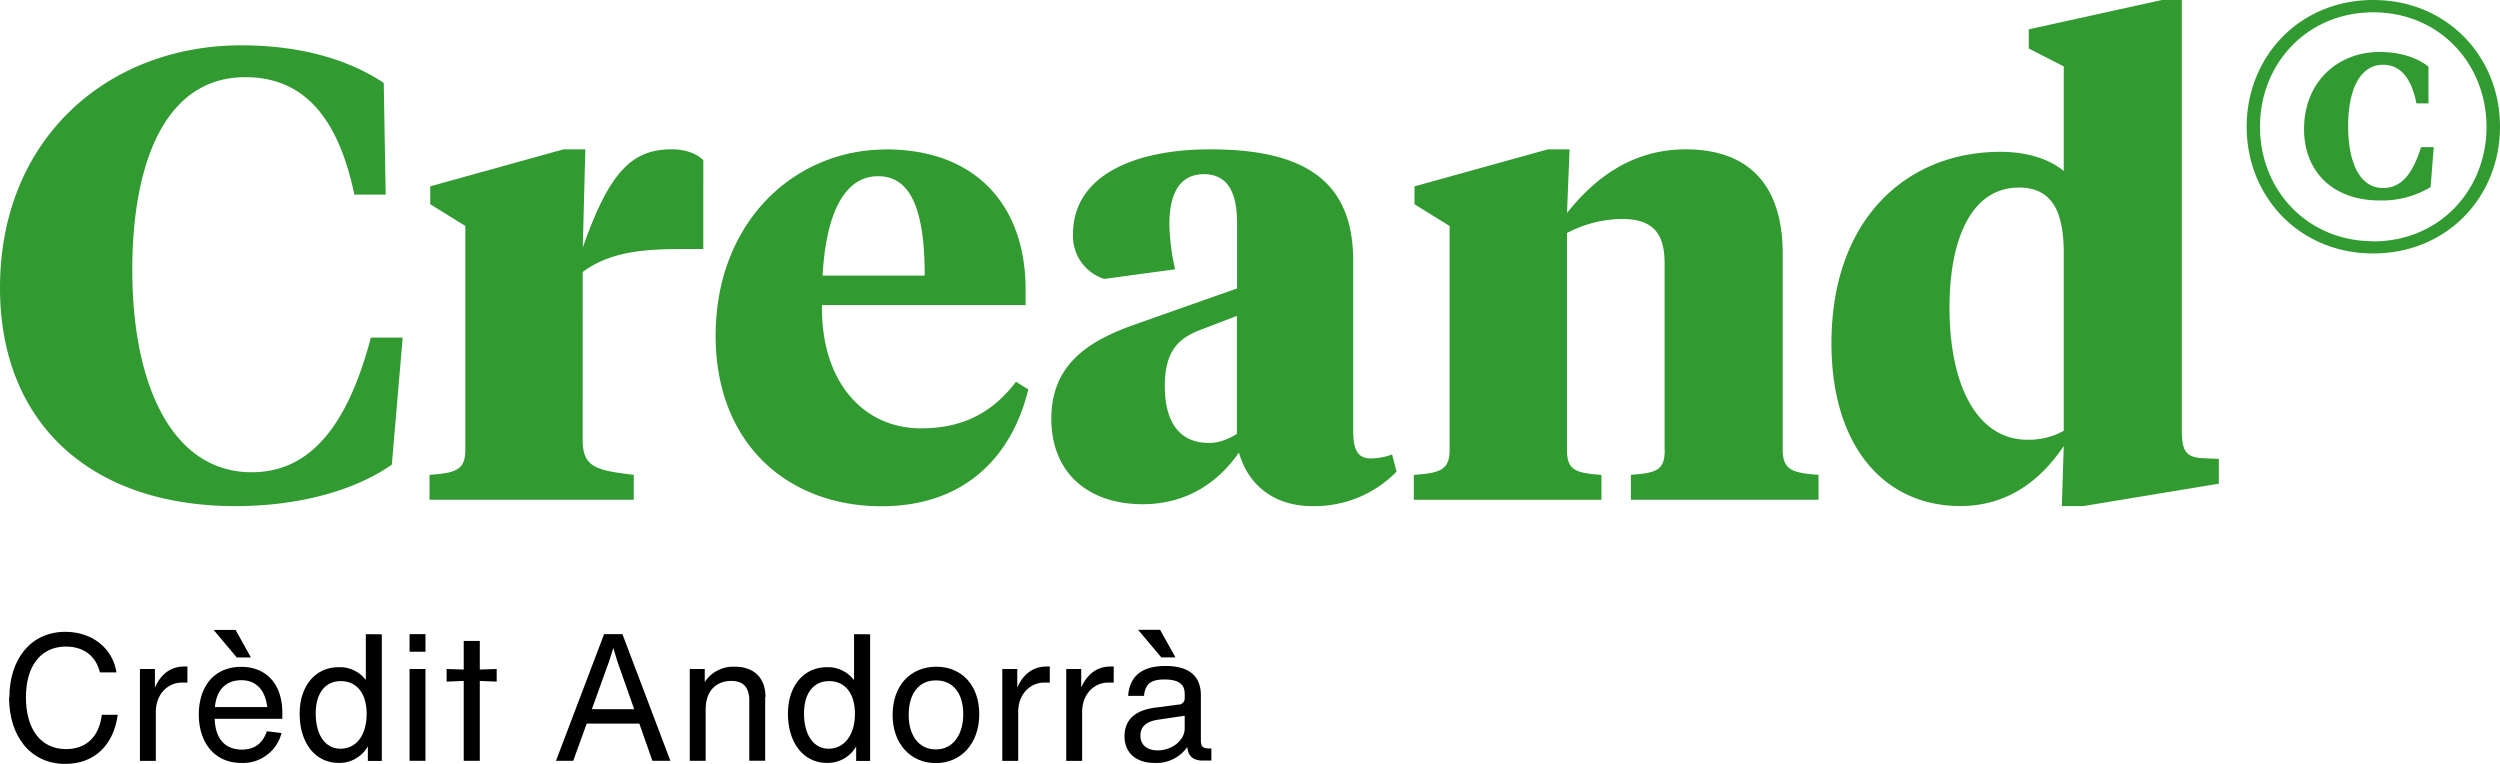 <?xml version="1.0" encoding="UTF-8"?> <svg xmlns="http://www.w3.org/2000/svg" viewBox="0 0 628.71 192.08"><defs><style>.cls-1{fill:#319b31;}</style></defs><g id="Capa_2" data-name="Capa 2"><g id="Capa_1-2" data-name="Capa 1"><path class="cls-1" d="M60.67,11.4C27.29,11.4,0,34.67,0,72.39c0,33.87,22.63,54.89,59.22,54.89,15.73,0,30-3.86,39.32-10.44l2.73-31.94h-8c-6.42,24.4-16.69,33.86-30,33.86-19.74,0-30-21.51-30-50.88,0-27.12,8.35-48.47,28.41-48.47,14.93,0,23.43,10.43,27.44,29.53h7.87l-.48-28.09c-9.15-6.08-21.35-9.45-35.79-9.45m85.82,57c7.38-5.46,16.37-5.78,26.48-5.78h3.85V40.28c-1.61-1.6-4.34-2.73-8-2.73-10.11,0-15.73,5.94-22.31,24.71l.64-24.71h-5.46l-33.54,9.31v4.5l8.82,5.46v56.34c0,5.14-2.57,5.78-9,6.26v6.26h51.36v-6.26c-9.15-1.12-12.84-1.77-12.84-8.67V68.37Zm76.28-30.81c-23.11,0-42.85,18.29-42.85,46.86,0,27,18,42.86,41.73,42.86,20.22,0,32.58-11.72,36.91-29.37L255.51,96c-6.1,8-13.64,11.72-23.91,11.72-14.61,0-25.2-11.88-24.88-31h51.2v-4c0-20.39-11.88-35.15-35.15-35.15m-1.93,6.74c8.66,0,11.71,9.47,11.71,25H206.87c.81-14.93,5.14-25,14-25M304,111.39c-8,0-11.07-6.1-11.07-14.28,0-9.15,3.69-12.2,9.31-14.29l8.82-3.37v29.69c-2.56,1.45-4.49,2.25-7.06,2.25M340.3,65.48c0-20.86-13.48-27.92-35.95-27.92-19.42,0-34.51,6.74-34.51,21.34a11.26,11.26,0,0,0,7.87,11.24l17.81-2.41a55.4,55.4,0,0,1-1.44-11.24c0-7.54,2.41-12.68,8.67-12.68s8.35,5,8.35,12.36V72.54l-25.52,9c-11.39,4-21.19,9.79-21.19,23.75,0,13.8,9.47,21.51,22.95,21.51,11.87,0,19.58-6.26,24.23-13,2.41,8.51,9.15,13.48,18.46,13.48a28.81,28.81,0,0,0,21.18-8.67l-1.12-4.33a15.16,15.16,0,0,1-5.46,1c-3.85,0-4.33-3.37-4.33-7.23V65.48Zm78.35,47.67c0,5.14-2.09,5.78-8.51,6.26v6.26h47.19v-6.26c-6.42-.48-9-1.12-9-6.26V63.88c0-17.66-8.83-26.32-24.4-26.32-14.44,0-23.75,8.35-29.85,16l.64-16h-5.46l-33.54,9.31v4.5l8.83,5.46v56.34c0,5.14-2.57,5.78-9,6.26v6.26h47.19v-6.26c-6.42-.48-8.67-1.12-8.67-6.26V58.6a30.3,30.3,0,0,1,13.8-3.53c8.35,0,10.75,4.17,10.75,11.24v46.84Zm89-66C516,47.19,519,53,519,63.72v44.62a18.35,18.35,0,0,1-9.15,2.25c-12.52,0-19.58-13.48-19.58-33.22,0-18.14,6-30.18,17.34-30.18M519,16.7V43c-3.69-3.05-9.31-4.82-15.89-4.82-23.59,0-42.53,16.85-42.53,48.15,0,26.16,13.48,40.93,32.42,40.93,10.75,0,19.42-5.3,26-15.09l-.48,15.09H524l34-5.62V115.4l-3.85-.16c-5.13-.16-5.46-2.57-5.46-8V0h-5L510.2,7.38v4.81Zm77.83,44c16.73,0,28.49-13,28.49-28.78S613.58,3.1,596.84,3.1s-28.49,13-28.49,28.78,11.75,28.78,28.49,28.78m0-60.66c18.61,0,31.87,14.3,31.87,31.87s-13.26,31.87-31.87,31.87S565,49.44,565,31.87,578.23,0,596.84,0m12,37h3.21l-.8,10.06a23.68,23.68,0,0,1-12.82,3.35c-12,0-19-7.5-19-17.92,0-12,8.55-19.42,19-19.42,5.25,0,9.62,1.5,12.29,3.71V26H607.7c-1.07-5.39-3.47-9.71-8.37-9.71-6.41,0-8.81,7.41-8.81,15.27,0,9.45,2.94,15.72,8.81,15.72,4.72,0,7.48-3.79,9.52-10.24"></path><path d="M2.36,175.4c0-9.75,5.48-16.51,14.08-16.51,6.53,0,11.88,3.94,12.85,10.2H25.12c-1-4.2-4.21-6.49-8.51-6.49-6.32,0-10.09,4.83-10.09,12.79s3.73,13,10.09,13c4.91,0,8.29-2.91,9-8.63h4c-1.05,7.65-5.88,12.35-13.2,12.35-8.78,0-14.13-7-14.13-16.68"></path><path d="M47.13,167.66v4c-.48,0-.92,0-1.45,0-3,0-6.32,2.37-6.49,7.07v12.62h-4V168.25h3.77v4.65c1.45-3.22,3.81-5.28,7.37-5.28a5.63,5.63,0,0,1,.84,0"></path><path d="M54.05,177.82H67.21c-.53-4.38-2.85-6.76-6.53-6.76s-6.23,2.24-6.63,6.76m5.49-12.48-5.83-6.93h5.53l3.86,6.93ZM71,180.77H54c.13,5.19,2.76,7.74,6.84,7.74,3.33,0,5.26-1.7,6.27-4.61l3.69.45a10,10,0,0,1-10.09,7.52C54,191.87,50,186.81,50,179.7s3.9-12,10.66-12C67,167.71,71,172.05,71,179.25v1.52Z"></path><path d="M92.2,179.52c0-5.46-2.72-8.23-6.49-8.23s-6.31,2.86-6.31,8.14,2.32,8.86,6.23,8.86,6.57-3.31,6.57-8.77m3.82-20v31.85H92.51v-3.67a8.22,8.22,0,0,1-7.28,4.16c-6.14,0-9.87-5.24-9.87-12.39,0-7,4-11.68,9.78-11.68A8.22,8.22,0,0,1,92,171V159.48Z"></path><path d="M103,191.33h4V168.25h-4Zm0-27.43h4v-4.43h-4Z"></path><polygon points="116.62 161.18 116.62 168.38 112.32 168.24 112.32 171.42 116.62 171.24 116.62 191.33 120.66 191.33 120.66 171.24 124.91 171.42 124.91 168.24 120.66 168.38 120.66 161.18 116.62 161.18"></polygon><path d="M153.19,166.28l1.05-3.31,1,3.31,4.25,12.08H148.84Zm-1.27-6.8-12.1,31.85h4.34l3.38-9.35h13.24l3.29,9.35h4.52l-12.06-31.85Z"></path><path d="M192.43,175.31v16h-4V176.12c0-3.18-1.45-4.88-4.52-4.88s-6.45,1.75-6.45,7.25v12.84h-4V168.25h3.77v3.27a8.58,8.58,0,0,1,7.59-3.85c4.76,0,7.69,2.77,7.69,7.64"></path><path d="M215,179.52c0-5.46-2.72-8.23-6.49-8.23s-6.31,2.86-6.31,8.14,2.32,8.86,6.23,8.86c3.76,0,6.57-3.31,6.57-8.77m3.82-20v31.85h-3.51v-3.67a8.22,8.22,0,0,1-7.28,4.16c-6.14,0-9.87-5.24-9.87-12.39,0-7,4-11.68,9.78-11.68a8.21,8.21,0,0,1,6.84,3.27V159.48Z"></path><path d="M242.24,179.61c0-5.23-2.5-8.5-6.88-8.5s-6.84,3.44-6.84,8.68,2.59,8.68,6.84,8.68,6.88-3.63,6.88-8.86m-17.76.18c0-7.43,4.52-12.12,11-12.12,6.31,0,10.79,4.61,10.79,11.94s-4.56,12.3-10.92,12.3-10.88-4.88-10.88-12.12"></path><path d="M264,167.66v4c-.48,0-.92,0-1.45,0-3,0-6.31,2.37-6.49,7.07v12.62h-4V168.25h3.77v4.65c1.45-3.22,3.81-5.28,7.37-5.28a5.63,5.63,0,0,1,.84,0"></path><path d="M280.08,167.66v4c-.48,0-.92,0-1.45,0-3,0-6.31,2.37-6.49,7.07v12.62h-4V168.25h3.77v4.65c1.45-3.22,3.81-5.28,7.37-5.28a5.57,5.57,0,0,1,.84,0"></path><path d="M297.93,183.23V180l-6.75,1c-3.16.49-4.38,1.92-4.38,4,0,2.37,1.71,3.71,4.34,3.71,3.63,0,6.79-2.55,6.79-5.5m-5.88-17.89-5.83-6.93h5.53l3.86,6.93Zm12.59,22.95v3h-2.15c-2.41,0-3.73-1.12-3.9-3.4a9.53,9.53,0,0,1-8.2,4c-4.61,0-7.59-2.46-7.59-6.71,0-3.8,2.24-6.49,7.72-7.2l5.79-.76a1.57,1.57,0,0,0,1.62-1.74v-1c0-2.42-1.58-3.58-5.09-3.58-3.24,0-4.87,1-5.13,4.12h-4c.39-5.1,3.6-7.52,9.43-7.52,5.62,0,8.86,2.33,8.86,7.38v11.36c0,1.52.48,2,2,2h.66Z"></path></g></g></svg> 